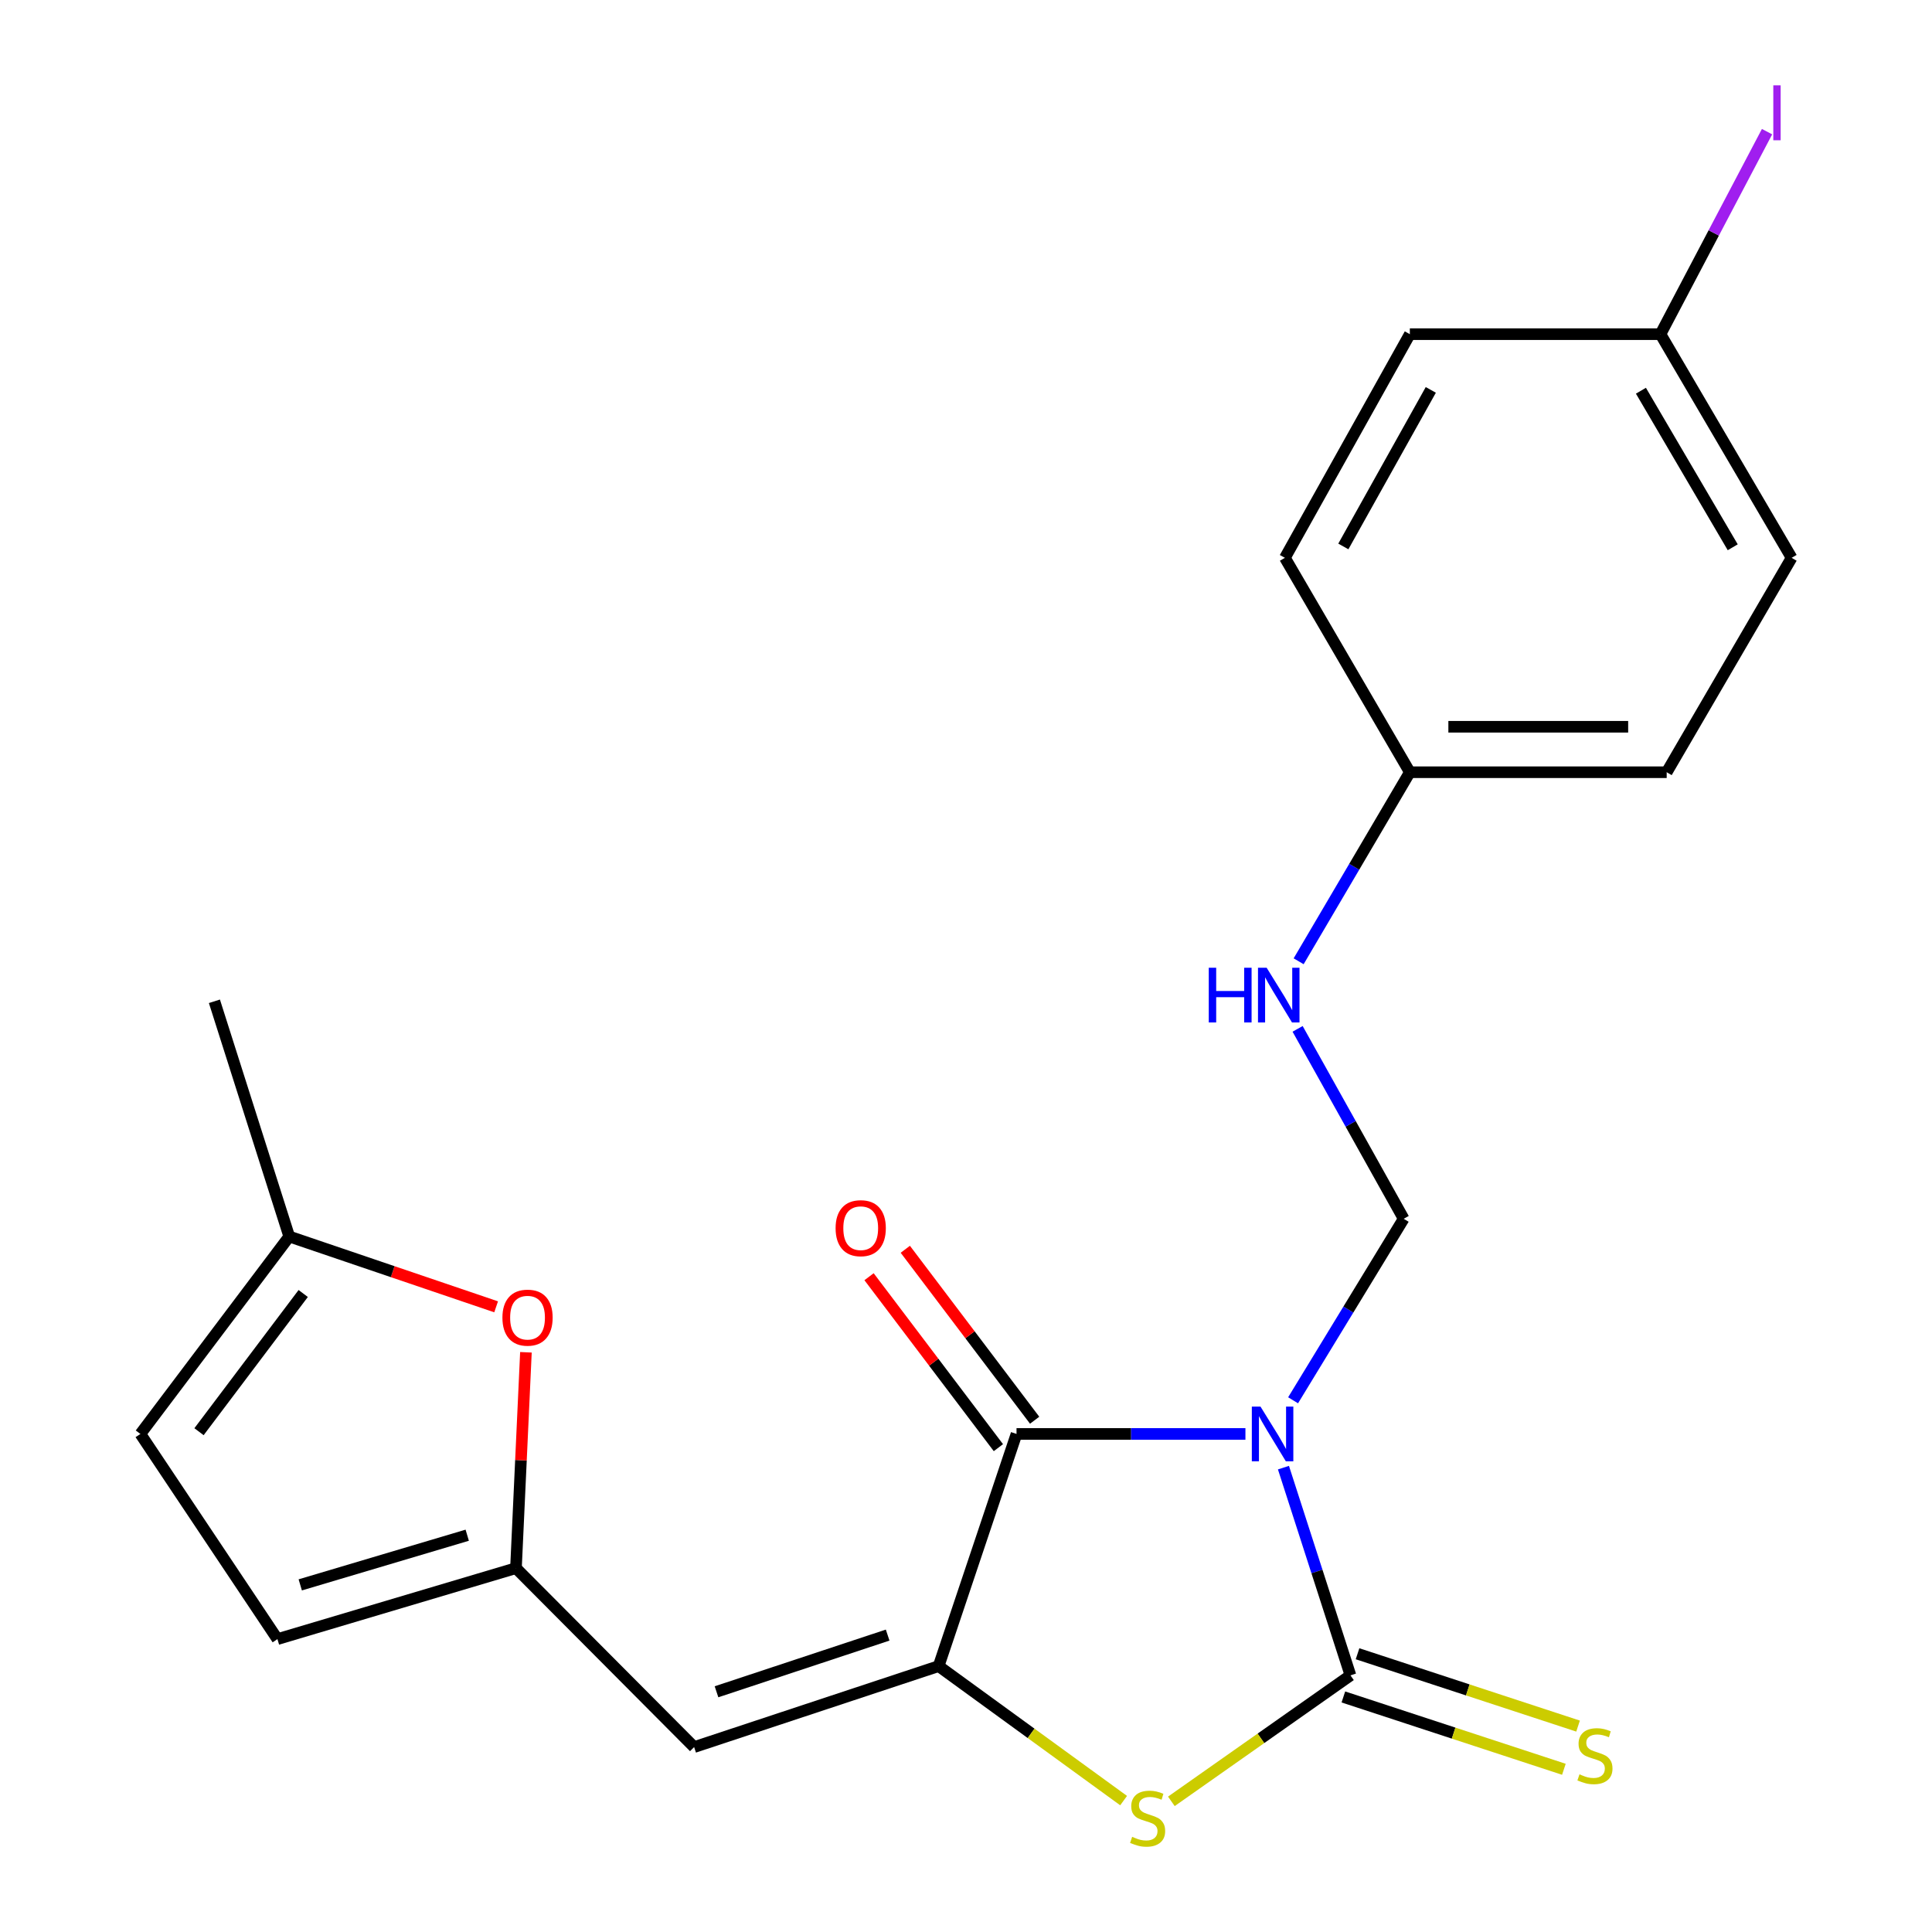 <?xml version='1.0' encoding='iso-8859-1'?>
<svg version='1.1' baseProfile='full'
              xmlns='http://www.w3.org/2000/svg'
                      xmlns:rdkit='http://www.rdkit.org/xml'
                      xmlns:xlink='http://www.w3.org/1999/xlink'
                  xml:space='preserve'
width='1000px' height='1000px' viewBox='0 0 1000 1000'>
<!-- END OF HEADER -->
<rect style='opacity:1.0;fill:#FFFFFF;stroke:none' width='1000' height='1000' x='0' y='0'> </rect>
<path class='bond-0' d='M 664.313,759.649 L 681.654,813.405' style='fill:none;fill-rule:evenodd;stroke:#0000FF;stroke-width:6px;stroke-linecap:butt;stroke-linejoin:miter;stroke-opacity:1' />
<path class='bond-0' d='M 681.654,813.405 L 698.995,867.16' style='fill:none;fill-rule:evenodd;stroke:#000000;stroke-width:6px;stroke-linecap:butt;stroke-linejoin:miter;stroke-opacity:1' />
<path class='bond-2' d='M 644.632,742.207 L 585.391,742.207' style='fill:none;fill-rule:evenodd;stroke:#0000FF;stroke-width:6px;stroke-linecap:butt;stroke-linejoin:miter;stroke-opacity:1' />
<path class='bond-2' d='M 585.391,742.207 L 526.149,742.207' style='fill:none;fill-rule:evenodd;stroke:#000000;stroke-width:6px;stroke-linecap:butt;stroke-linejoin:miter;stroke-opacity:1' />
<path class='bond-5' d='M 669.3,724.787 L 697.921,677.812' style='fill:none;fill-rule:evenodd;stroke:#0000FF;stroke-width:6px;stroke-linecap:butt;stroke-linejoin:miter;stroke-opacity:1' />
<path class='bond-5' d='M 697.921,677.812 L 726.543,630.838' style='fill:none;fill-rule:evenodd;stroke:#000000;stroke-width:6px;stroke-linecap:butt;stroke-linejoin:miter;stroke-opacity:1' />
<path class='bond-3' d='M 698.995,867.16 L 652.645,899.767' style='fill:none;fill-rule:evenodd;stroke:#000000;stroke-width:6px;stroke-linecap:butt;stroke-linejoin:miter;stroke-opacity:1' />
<path class='bond-3' d='M 652.645,899.767 L 606.295,932.373' style='fill:none;fill-rule:evenodd;stroke:#CCCC00;stroke-width:6px;stroke-linecap:butt;stroke-linejoin:miter;stroke-opacity:1' />
<path class='bond-8' d='M 695.327,878.341 L 752.397,897.062' style='fill:none;fill-rule:evenodd;stroke:#000000;stroke-width:6px;stroke-linecap:butt;stroke-linejoin:miter;stroke-opacity:1' />
<path class='bond-8' d='M 752.397,897.062 L 809.466,915.782' style='fill:none;fill-rule:evenodd;stroke:#CCCC00;stroke-width:6px;stroke-linecap:butt;stroke-linejoin:miter;stroke-opacity:1' />
<path class='bond-8' d='M 702.662,855.979 L 759.732,874.7' style='fill:none;fill-rule:evenodd;stroke:#000000;stroke-width:6px;stroke-linecap:butt;stroke-linejoin:miter;stroke-opacity:1' />
<path class='bond-8' d='M 759.732,874.7 L 816.801,893.42' style='fill:none;fill-rule:evenodd;stroke:#CCCC00;stroke-width:6px;stroke-linecap:butt;stroke-linejoin:miter;stroke-opacity:1' />
<path class='bond-1' d='M 485.827,862.375 L 526.149,742.207' style='fill:none;fill-rule:evenodd;stroke:#000000;stroke-width:6px;stroke-linecap:butt;stroke-linejoin:miter;stroke-opacity:1' />
<path class='bond-4' d='M 485.827,862.375 L 359.279,904.292' style='fill:none;fill-rule:evenodd;stroke:#000000;stroke-width:6px;stroke-linecap:butt;stroke-linejoin:miter;stroke-opacity:1' />
<path class='bond-4' d='M 459.445,846.322 L 370.861,875.664' style='fill:none;fill-rule:evenodd;stroke:#000000;stroke-width:6px;stroke-linecap:butt;stroke-linejoin:miter;stroke-opacity:1' />
<path class='bond-22' d='M 485.827,862.375 L 533.705,897.181' style='fill:none;fill-rule:evenodd;stroke:#000000;stroke-width:6px;stroke-linecap:butt;stroke-linejoin:miter;stroke-opacity:1' />
<path class='bond-22' d='M 533.705,897.181 L 581.582,931.987' style='fill:none;fill-rule:evenodd;stroke:#CCCC00;stroke-width:6px;stroke-linecap:butt;stroke-linejoin:miter;stroke-opacity:1' />
<path class='bond-12' d='M 535.533,735.107 L 502.059,690.866' style='fill:none;fill-rule:evenodd;stroke:#000000;stroke-width:6px;stroke-linecap:butt;stroke-linejoin:miter;stroke-opacity:1' />
<path class='bond-12' d='M 502.059,690.866 L 468.585,646.624' style='fill:none;fill-rule:evenodd;stroke:#FF0000;stroke-width:6px;stroke-linecap:butt;stroke-linejoin:miter;stroke-opacity:1' />
<path class='bond-12' d='M 516.765,749.307 L 483.291,705.066' style='fill:none;fill-rule:evenodd;stroke:#000000;stroke-width:6px;stroke-linecap:butt;stroke-linejoin:miter;stroke-opacity:1' />
<path class='bond-12' d='M 483.291,705.066 L 449.817,660.824' style='fill:none;fill-rule:evenodd;stroke:#FF0000;stroke-width:6px;stroke-linecap:butt;stroke-linejoin:miter;stroke-opacity:1' />
<path class='bond-6' d='M 359.279,904.292 L 267.064,811.672' style='fill:none;fill-rule:evenodd;stroke:#000000;stroke-width:6px;stroke-linecap:butt;stroke-linejoin:miter;stroke-opacity:1' />
<path class='bond-13' d='M 726.543,630.838 L 699.09,581.688' style='fill:none;fill-rule:evenodd;stroke:#000000;stroke-width:6px;stroke-linecap:butt;stroke-linejoin:miter;stroke-opacity:1' />
<path class='bond-13' d='M 699.09,581.688 L 671.637,532.538' style='fill:none;fill-rule:evenodd;stroke:#0000FF;stroke-width:6px;stroke-linecap:butt;stroke-linejoin:miter;stroke-opacity:1' />
<path class='bond-7' d='M 267.064,811.672 L 269.642,755.806' style='fill:none;fill-rule:evenodd;stroke:#000000;stroke-width:6px;stroke-linecap:butt;stroke-linejoin:miter;stroke-opacity:1' />
<path class='bond-7' d='M 269.642,755.806 L 272.221,699.94' style='fill:none;fill-rule:evenodd;stroke:#FF0000;stroke-width:6px;stroke-linecap:butt;stroke-linejoin:miter;stroke-opacity:1' />
<path class='bond-9' d='M 267.064,811.672 L 143.601,848.398' style='fill:none;fill-rule:evenodd;stroke:#000000;stroke-width:6px;stroke-linecap:butt;stroke-linejoin:miter;stroke-opacity:1' />
<path class='bond-9' d='M 241.834,794.624 L 155.41,820.332' style='fill:none;fill-rule:evenodd;stroke:#000000;stroke-width:6px;stroke-linecap:butt;stroke-linejoin:miter;stroke-opacity:1' />
<path class='bond-10' d='M 256.795,676.409 L 203.251,658.212' style='fill:none;fill-rule:evenodd;stroke:#FF0000;stroke-width:6px;stroke-linecap:butt;stroke-linejoin:miter;stroke-opacity:1' />
<path class='bond-10' d='M 203.251,658.212 L 149.707,640.016' style='fill:none;fill-rule:evenodd;stroke:#000000;stroke-width:6px;stroke-linecap:butt;stroke-linejoin:miter;stroke-opacity:1' />
<path class='bond-11' d='M 143.601,848.398 L 72.658,742.207' style='fill:none;fill-rule:evenodd;stroke:#000000;stroke-width:6px;stroke-linecap:butt;stroke-linejoin:miter;stroke-opacity:1' />
<path class='bond-21' d='M 149.707,640.016 L 110.98,518.266' style='fill:none;fill-rule:evenodd;stroke:#000000;stroke-width:6px;stroke-linecap:butt;stroke-linejoin:miter;stroke-opacity:1' />
<path class='bond-24' d='M 149.707,640.016 L 72.658,742.207' style='fill:none;fill-rule:evenodd;stroke:#000000;stroke-width:6px;stroke-linecap:butt;stroke-linejoin:miter;stroke-opacity:1' />
<path class='bond-24' d='M 156.941,669.513 L 103.007,741.046' style='fill:none;fill-rule:evenodd;stroke:#000000;stroke-width:6px;stroke-linecap:butt;stroke-linejoin:miter;stroke-opacity:1' />
<path class='bond-14' d='M 672.174,497.557 L 700.953,448.631' style='fill:none;fill-rule:evenodd;stroke:#0000FF;stroke-width:6px;stroke-linecap:butt;stroke-linejoin:miter;stroke-opacity:1' />
<path class='bond-14' d='M 700.953,448.631 L 729.733,399.706' style='fill:none;fill-rule:evenodd;stroke:#000000;stroke-width:6px;stroke-linecap:butt;stroke-linejoin:miter;stroke-opacity:1' />
<path class='bond-17' d='M 729.733,399.706 L 665.066,288.729' style='fill:none;fill-rule:evenodd;stroke:#000000;stroke-width:6px;stroke-linecap:butt;stroke-linejoin:miter;stroke-opacity:1' />
<path class='bond-18' d='M 729.733,399.706 L 862.675,399.706' style='fill:none;fill-rule:evenodd;stroke:#000000;stroke-width:6px;stroke-linecap:butt;stroke-linejoin:miter;stroke-opacity:1' />
<path class='bond-18' d='M 749.674,376.172 L 842.734,376.172' style='fill:none;fill-rule:evenodd;stroke:#000000;stroke-width:6px;stroke-linecap:butt;stroke-linejoin:miter;stroke-opacity:1' />
<path class='bond-15' d='M 859.459,172.967 L 927.342,288.729' style='fill:none;fill-rule:evenodd;stroke:#000000;stroke-width:6px;stroke-linecap:butt;stroke-linejoin:miter;stroke-opacity:1' />
<path class='bond-15' d='M 849.34,202.236 L 896.858,283.269' style='fill:none;fill-rule:evenodd;stroke:#000000;stroke-width:6px;stroke-linecap:butt;stroke-linejoin:miter;stroke-opacity:1' />
<path class='bond-16' d='M 859.459,172.967 L 887.04,120.555' style='fill:none;fill-rule:evenodd;stroke:#000000;stroke-width:6px;stroke-linecap:butt;stroke-linejoin:miter;stroke-opacity:1' />
<path class='bond-16' d='M 887.04,120.555 L 914.621,68.143' style='fill:none;fill-rule:evenodd;stroke:#A01EEF;stroke-width:6px;stroke-linecap:butt;stroke-linejoin:miter;stroke-opacity:1' />
<path class='bond-23' d='M 859.459,172.967 L 729.733,172.967' style='fill:none;fill-rule:evenodd;stroke:#000000;stroke-width:6px;stroke-linecap:butt;stroke-linejoin:miter;stroke-opacity:1' />
<path class='bond-19' d='M 665.066,288.729 L 729.733,172.967' style='fill:none;fill-rule:evenodd;stroke:#000000;stroke-width:6px;stroke-linecap:butt;stroke-linejoin:miter;stroke-opacity:1' />
<path class='bond-19' d='M 695.312,282.842 L 740.579,201.808' style='fill:none;fill-rule:evenodd;stroke:#000000;stroke-width:6px;stroke-linecap:butt;stroke-linejoin:miter;stroke-opacity:1' />
<path class='bond-20' d='M 862.675,399.706 L 927.342,288.729' style='fill:none;fill-rule:evenodd;stroke:#000000;stroke-width:6px;stroke-linecap:butt;stroke-linejoin:miter;stroke-opacity:1' />
<path  class='atom-0' d='M 652.426 728.047
L 661.706 743.047
Q 662.626 744.527, 664.106 747.207
Q 665.586 749.887, 665.666 750.047
L 665.666 728.047
L 669.426 728.047
L 669.426 756.367
L 665.546 756.367
L 655.586 739.967
Q 654.426 738.047, 653.186 735.847
Q 651.986 733.647, 651.626 732.967
L 651.626 756.367
L 647.946 756.367
L 647.946 728.047
L 652.426 728.047
' fill='#0000FF'/>
<path  class='atom-4' d='M 586.006 950.739
Q 586.326 950.859, 587.646 951.419
Q 588.966 951.979, 590.406 952.339
Q 591.886 952.659, 593.326 952.659
Q 596.006 952.659, 597.566 951.379
Q 599.126 950.059, 599.126 947.779
Q 599.126 946.219, 598.326 945.259
Q 597.566 944.299, 596.366 943.779
Q 595.166 943.259, 593.166 942.659
Q 590.646 941.899, 589.126 941.179
Q 587.646 940.459, 586.566 938.939
Q 585.526 937.419, 585.526 934.859
Q 585.526 931.299, 587.926 929.099
Q 590.366 926.899, 595.166 926.899
Q 598.446 926.899, 602.166 928.459
L 601.246 931.539
Q 597.846 930.139, 595.286 930.139
Q 592.526 930.139, 591.006 931.299
Q 589.486 932.419, 589.526 934.379
Q 589.526 935.899, 590.286 936.819
Q 591.086 937.739, 592.206 938.259
Q 593.366 938.779, 595.286 939.379
Q 597.846 940.179, 599.366 940.979
Q 600.886 941.779, 601.966 943.419
Q 603.086 945.019, 603.086 947.779
Q 603.086 951.699, 600.446 953.819
Q 597.846 955.899, 593.486 955.899
Q 590.966 955.899, 589.046 955.339
Q 587.166 954.819, 584.926 953.899
L 586.006 950.739
' fill='#CCCC00'/>
<path  class='atom-8' d='M 260.052 682.013
Q 260.052 675.213, 263.412 671.413
Q 266.772 667.613, 273.052 667.613
Q 279.332 667.613, 282.692 671.413
Q 286.052 675.213, 286.052 682.013
Q 286.052 688.893, 282.652 692.813
Q 279.252 696.693, 273.052 696.693
Q 266.812 696.693, 263.412 692.813
Q 260.052 688.933, 260.052 682.013
M 273.052 693.493
Q 277.372 693.493, 279.692 690.613
Q 282.052 687.693, 282.052 682.013
Q 282.052 676.453, 279.692 673.653
Q 277.372 670.813, 273.052 670.813
Q 268.732 670.813, 266.372 673.613
Q 264.052 676.413, 264.052 682.013
Q 264.052 687.733, 266.372 690.613
Q 268.732 693.493, 273.052 693.493
' fill='#FF0000'/>
<path  class='atom-9' d='M 817.543 918.392
Q 817.863 918.512, 819.183 919.072
Q 820.503 919.632, 821.943 919.992
Q 823.423 920.312, 824.863 920.312
Q 827.543 920.312, 829.103 919.032
Q 830.663 917.712, 830.663 915.432
Q 830.663 913.872, 829.863 912.912
Q 829.103 911.952, 827.903 911.432
Q 826.703 910.912, 824.703 910.312
Q 822.183 909.552, 820.663 908.832
Q 819.183 908.112, 818.103 906.592
Q 817.063 905.072, 817.063 902.512
Q 817.063 898.952, 819.463 896.752
Q 821.903 894.552, 826.703 894.552
Q 829.983 894.552, 833.703 896.112
L 832.783 899.192
Q 829.383 897.792, 826.823 897.792
Q 824.063 897.792, 822.543 898.952
Q 821.023 900.072, 821.063 902.032
Q 821.063 903.552, 821.823 904.472
Q 822.623 905.392, 823.743 905.912
Q 824.903 906.432, 826.823 907.032
Q 829.383 907.832, 830.903 908.632
Q 832.423 909.432, 833.503 911.072
Q 834.623 912.672, 834.623 915.432
Q 834.623 919.352, 831.983 921.472
Q 829.383 923.552, 825.023 923.552
Q 822.503 923.552, 820.583 922.992
Q 818.703 922.472, 816.463 921.552
L 817.543 918.392
' fill='#CCCC00'/>
<path  class='atom-13' d='M 432.505 635.703
Q 432.505 628.903, 435.865 625.103
Q 439.225 621.303, 445.505 621.303
Q 451.785 621.303, 455.145 625.103
Q 458.505 628.903, 458.505 635.703
Q 458.505 642.583, 455.105 646.503
Q 451.705 650.383, 445.505 650.383
Q 439.265 650.383, 435.865 646.503
Q 432.505 642.623, 432.505 635.703
M 445.505 647.183
Q 449.825 647.183, 452.145 644.303
Q 454.505 641.383, 454.505 635.703
Q 454.505 630.143, 452.145 627.343
Q 449.825 624.503, 445.505 624.503
Q 441.185 624.503, 438.825 627.303
Q 436.505 630.103, 436.505 635.703
Q 436.505 641.423, 438.825 644.303
Q 441.185 647.183, 445.505 647.183
' fill='#FF0000'/>
<path  class='atom-14' d='M 625.656 500.903
L 629.496 500.903
L 629.496 512.943
L 643.976 512.943
L 643.976 500.903
L 647.816 500.903
L 647.816 529.223
L 643.976 529.223
L 643.976 516.143
L 629.496 516.143
L 629.496 529.223
L 625.656 529.223
L 625.656 500.903
' fill='#0000FF'/>
<path  class='atom-14' d='M 655.616 500.903
L 664.896 515.903
Q 665.816 517.383, 667.296 520.063
Q 668.776 522.743, 668.856 522.903
L 668.856 500.903
L 672.616 500.903
L 672.616 529.223
L 668.736 529.223
L 658.776 512.823
Q 657.616 510.903, 656.376 508.703
Q 655.176 506.503, 654.816 505.823
L 654.816 529.223
L 651.136 529.223
L 651.136 500.903
L 655.616 500.903
' fill='#0000FF'/>
<path  class='atom-17' d='M 917.859 44.161
L 921.659 44.161
L 921.659 72.602
L 917.859 72.602
L 917.859 44.161
' fill='#A01EEF'/>
</svg>
